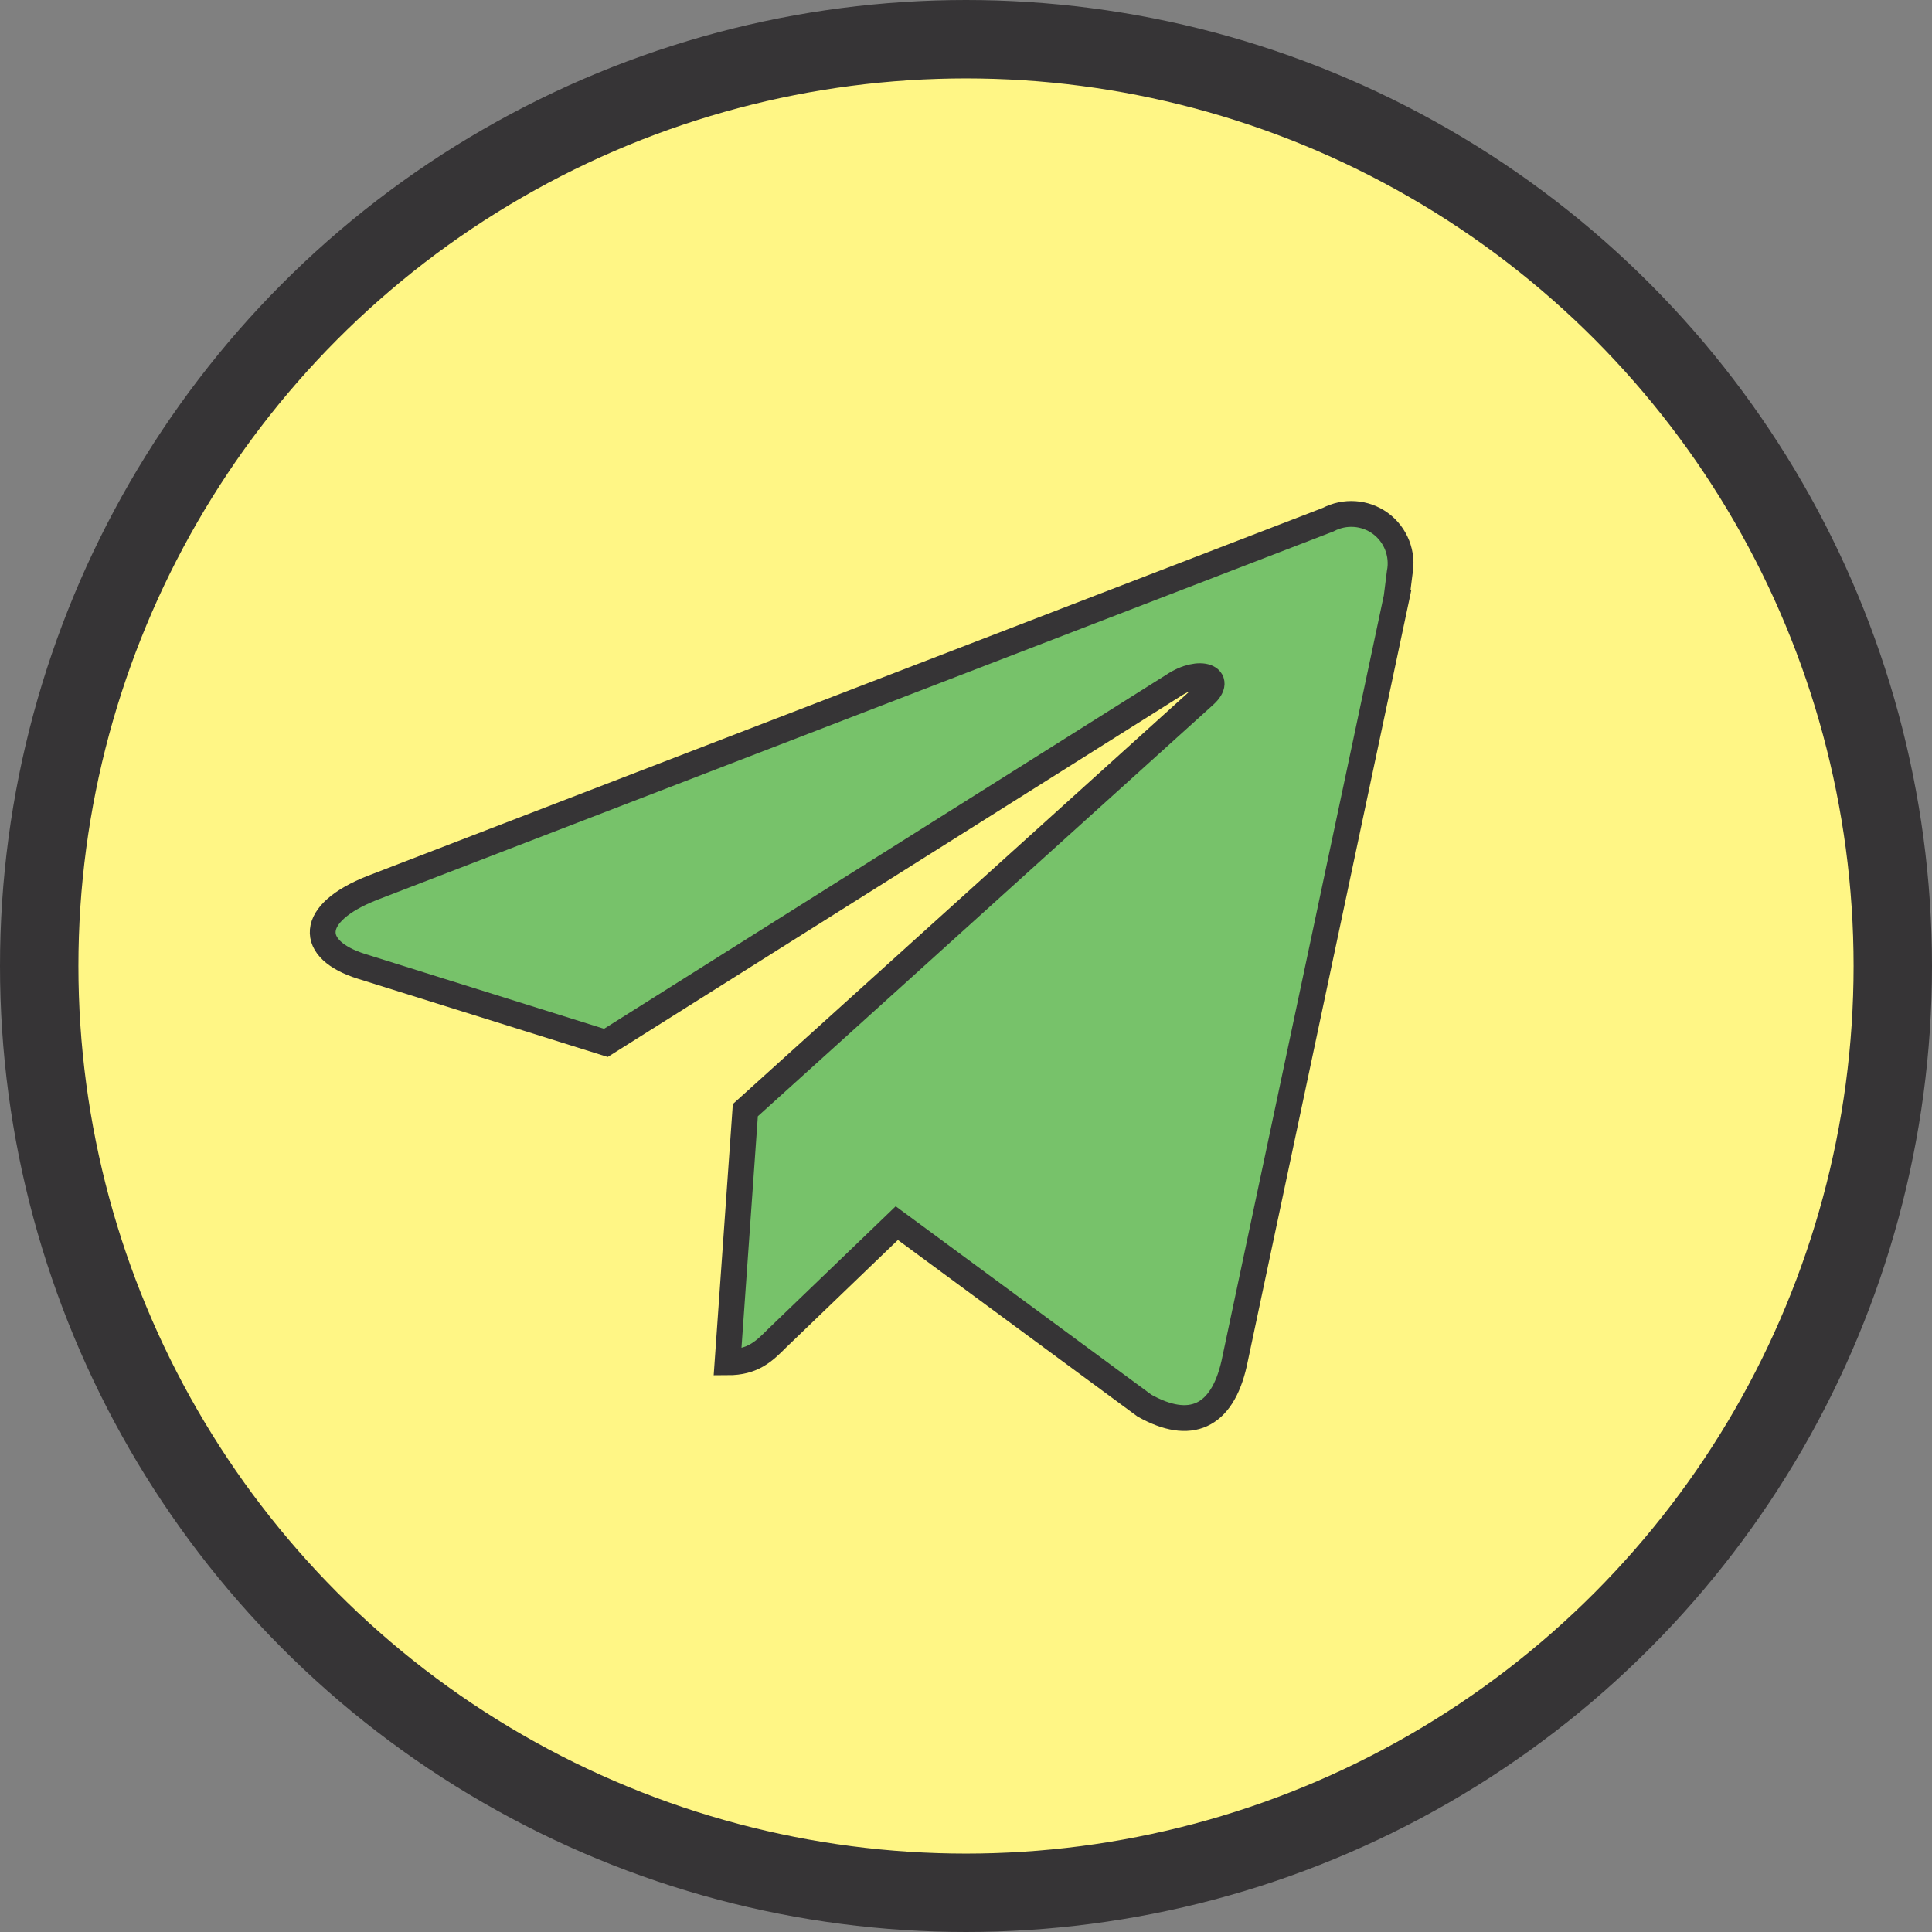 <?xml version="1.0" encoding="UTF-8"?> <svg xmlns="http://www.w3.org/2000/svg" id="Layer_2" data-name="Layer 2" viewBox="0 0 1946.64 1946.64"><rect x="0" y="0" width="1946.64" height="1946.64" fill="#808080" stroke="none"/><defs><style> .cls-1 { fill: #fff685; stroke-width: 79px; } .cls-1, .cls-2 { stroke: #363436; stroke-miterlimit: 10; } .cls-2 { fill: #77c26a; stroke-width: 26px; } </style></defs><g id="Layer_1-2" data-name="Layer 1"><g><circle class="cls-1" cx="973.32" cy="973.32" r="933.82"></circle><path class="cls-2" d="m1407.24,601.58l-163.76,772.3c-12.36,54.5-44.57,68.06-90.35,42.4l-249.54-183.88-120.39,115.82c-13.33,13.33-24.46,24.46-50.16,24.46l17.95-254.11,462.45-417.88c20.12-17.91-4.38-27.87-31.24-9.92l-571.72,360.01-246.13-77.06c-53.53-16.71-54.5-53.53,11.16-79.23l962.69-370.9c16.78-8.83,37.16-7.42,52.44,3.62,15.7,11.35,23.39,30.96,19.64,50.08-1.02,8.09-2.03,16.19-3.05,24.28Z"></path></g></g></svg> 